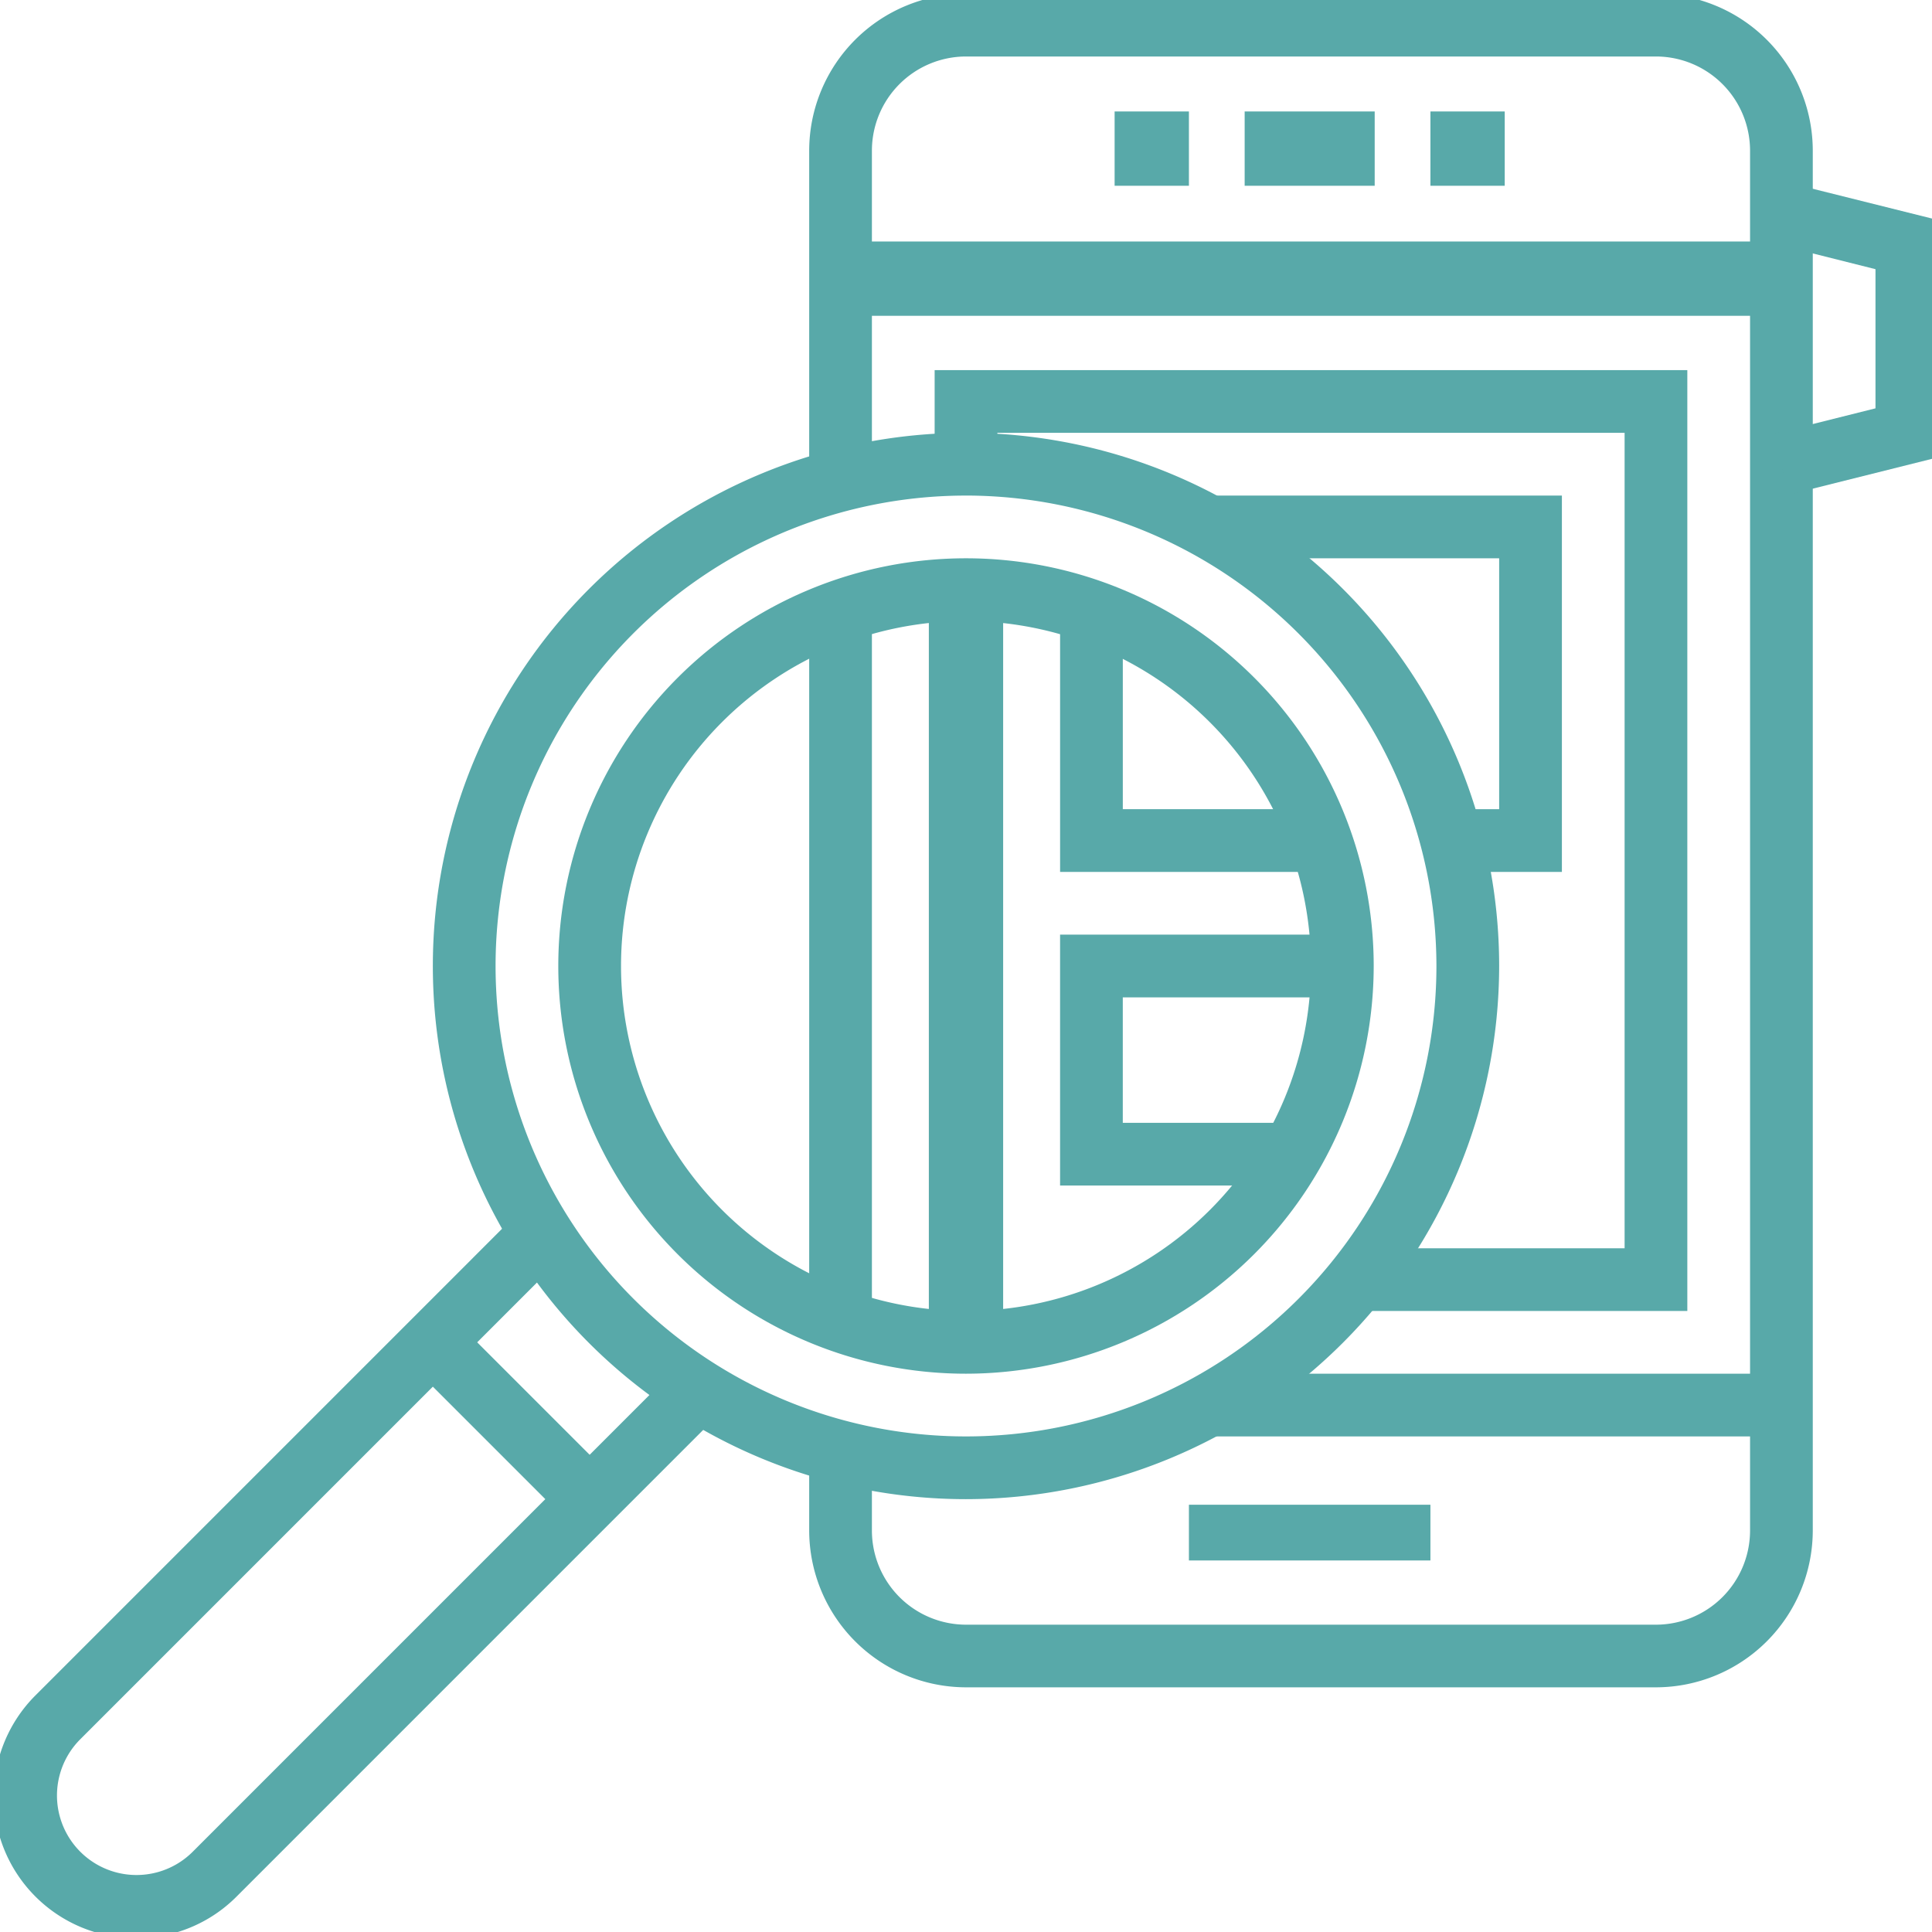<svg xmlns="http://www.w3.org/2000/svg" xmlns:xlink="http://www.w3.org/1999/xlink" width="104" height="104" viewBox="0 0 104 104"><defs><clipPath id="a"><rect width="104" height="104" transform="translate(0.335 0.335)" fill="#58a9a9"/></clipPath></defs><g transform="translate(-0.335 -0.335)"><g clip-path="url(#a)"><path d="M42.7,71.4A28.7,28.7,0,1,1,71.4,42.7,28.732,28.732,0,0,1,42.7,71.4m0-54.023A25.323,25.323,0,1,0,68.023,42.7,25.352,25.352,0,0,0,42.7,17.376" transform="translate(9.635 9.635)" fill="#58a9a9"/><path d="M39.947,61.894A21.947,21.947,0,1,1,61.894,39.947,21.972,21.972,0,0,1,39.947,61.894m0-40.517a18.57,18.57,0,1,0,18.57,18.57,18.592,18.592,0,0,0-18.57-18.57" transform="translate(12.388 12.388)" fill="#58a9a9"/><path d="M7.656,77.956a7.657,7.657,0,0,1-5.414-13.07L28.31,38.816,30.7,41.2,4.629,67.273a4.281,4.281,0,0,0,6.054,6.054l26.068-26.07,2.387,2.387L13.07,75.714a7.61,7.61,0,0,1-5.414,2.242" transform="translate(0 26.714)" fill="#58a9a9"/><rect width="3.376" height="11.938" transform="translate(22.442 73.787) rotate(-45)" fill="#58a9a9"/><rect width="3.376" height="38.189" transform="translate(43.894 33.241)" fill="#58a9a9"/><path d="M71.582,91.164H34.441A8.451,8.451,0,0,1,26,82.723V78.5h3.376v4.227a5.071,5.071,0,0,0,5.065,5.065H71.582a5.071,5.071,0,0,0,5.065-5.065V8.441a5.071,5.071,0,0,0-5.065-5.065H34.441a5.071,5.071,0,0,0-5.065,5.065V26.174H26V8.441A8.451,8.451,0,0,1,34.441,0H71.582a8.451,8.451,0,0,1,8.441,8.441V82.723a8.451,8.451,0,0,1-8.441,8.441" transform="translate(17.894)" fill="#58a9a9"/><path d="M57.575,22.81l-.817-3.273,5.473-1.371V10.675L56.758,9.3l.817-3.273,8.033,2.006V20.8Z" transform="translate(39.062 4.15)" fill="#58a9a9"/><rect width="13" height="3" transform="translate(64.335 81.335)" fill="#58a9a9"/><rect width="30.81" height="3.376" transform="translate(65.419 74.282)" fill="#58a9a9"/><rect width="7" height="4" transform="translate(67.335 6.335)" fill="#58a9a9"/><rect width="4" height="4" transform="translate(77.335 6.335)" fill="#58a9a9"/><rect width="4" height="4" transform="translate(60.335 6.335)" fill="#58a9a9"/><rect width="51" height="4" transform="translate(45.335 13.335)" fill="#58a9a9"/><path d="M70.517,62.647H52.774V59.27H67.141V15.376H33.376v1.688H30V12H70.517Z" transform="translate(20.647 8.259)" fill="#58a9a9"/><rect width="4" height="40" transform="translate(50.335 32.335)" fill="#58a9a9"/><path d="M57.743,36.259H51.825V32.882h2.541V19.376H38.75V16H57.743Z" transform="translate(26.669 11.012)" fill="#58a9a9"/><path d="M48.04,33.72H34V19.689h3.376V30.343H48.04Z" transform="translate(23.4 13.55)" fill="#58a9a9"/><path d="M46.481,43.506H34V30H49.194v3.376H37.376v6.753h9.1Z" transform="translate(23.399 20.647)" fill="#58a9a9"/></g></g></svg>